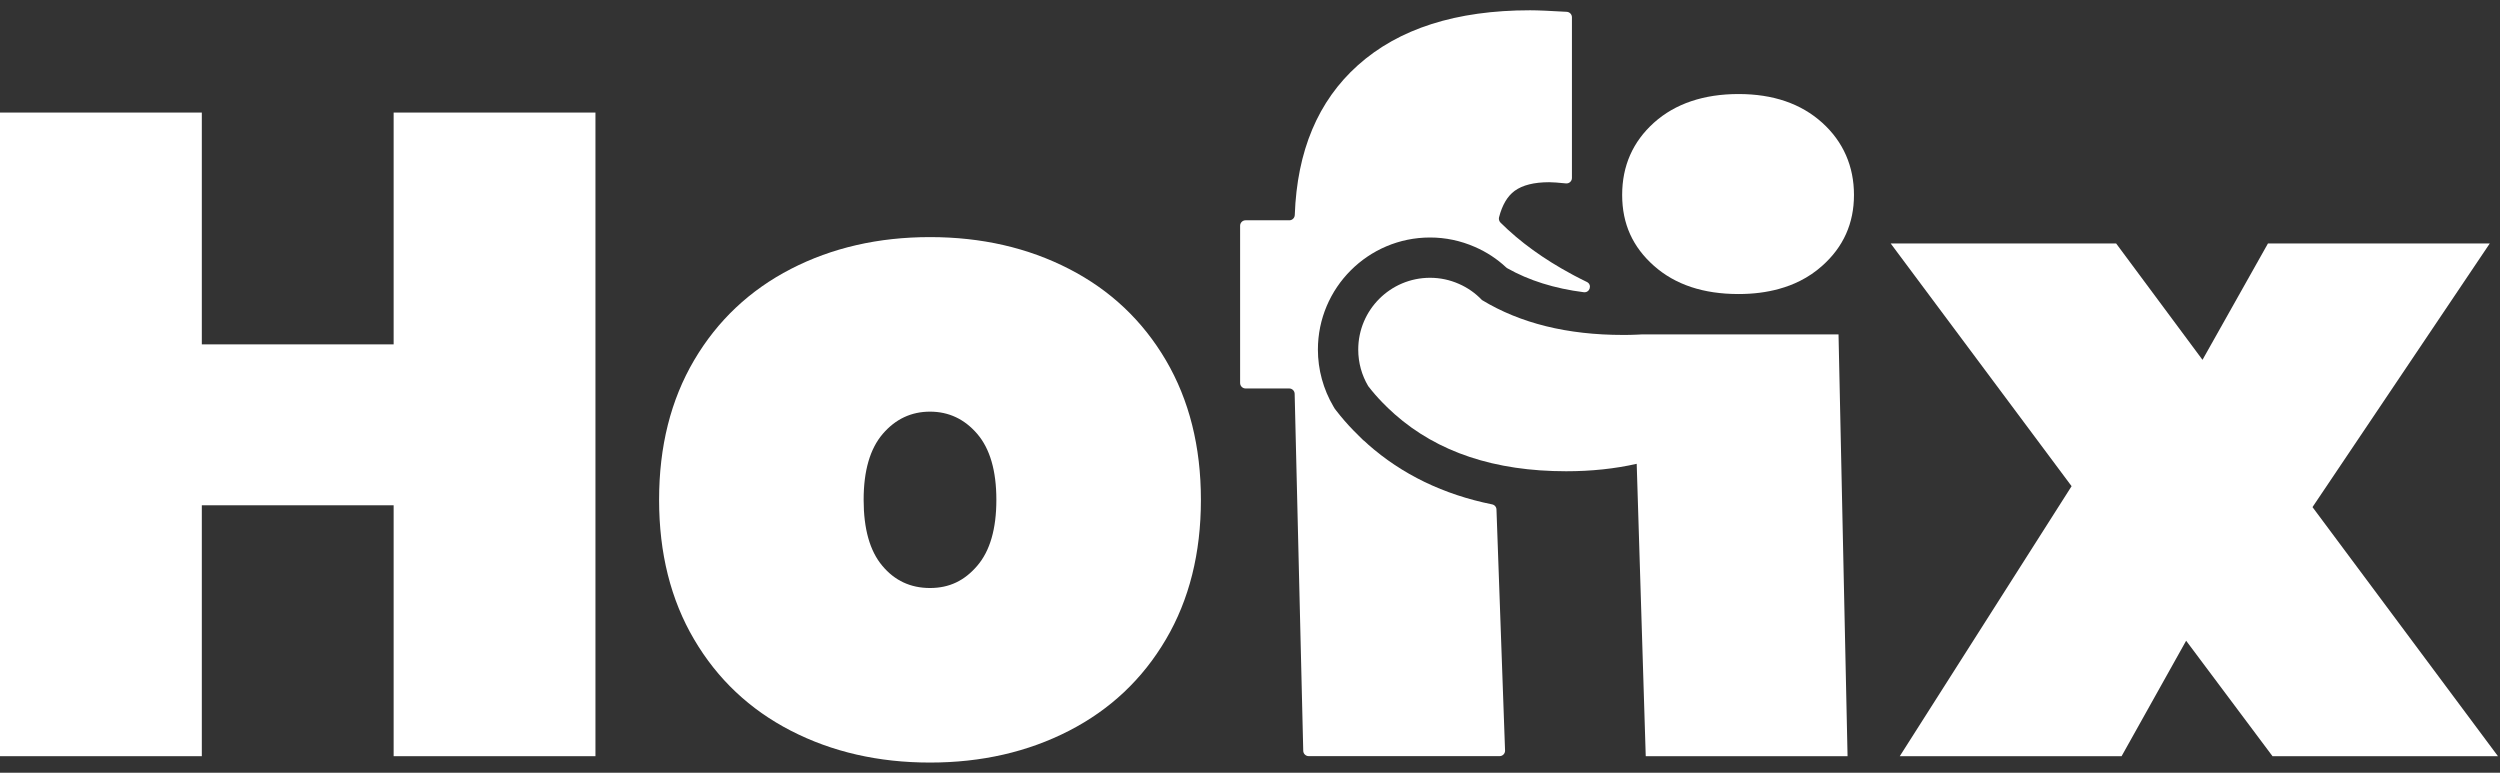 <svg width="220" height="68" viewBox="0 0 220 68" fill="none" xmlns="http://www.w3.org/2000/svg">
<rect x="0" y="0" width="220" height="68" fill="#333333" stroke="none"/>
<g clip-path="url(#clip0_1_35686)">
<path d="M52.4 9.905V66.545H34.64V44.465H17.76V66.545H0V9.905H17.76V30.305H34.64V9.905H52.4Z" fill="white"/>
<path d="M69.6 64.305C65.975 62.44 63.135 59.76 61.08 56.265C59.025 52.775 58 48.68 58 43.985C58 39.29 59.025 35.2 61.08 31.705C63.135 28.215 65.975 25.535 69.6 23.665C73.225 21.8 77.305 20.865 81.84 20.865C86.375 20.865 90.455 21.8 94.08 23.665C97.705 25.53 100.545 28.21 102.6 31.705C104.65 35.2 105.68 39.295 105.68 43.985C105.68 48.675 104.655 52.775 102.6 56.265C100.545 59.76 97.705 62.44 94.08 64.305C90.455 66.17 86.375 67.105 81.84 67.105C77.305 67.105 73.225 66.17 69.6 64.305ZM86 49.785C87.12 48.48 87.68 46.545 87.68 43.985C87.68 41.425 87.12 39.495 86 38.185C84.88 36.88 83.49 36.225 81.84 36.225C80.19 36.225 78.8 36.88 77.68 38.185C76.56 39.495 76 41.425 76 43.985C76 46.545 76.545 48.48 77.64 49.785C78.73 51.095 80.13 51.745 81.84 51.745C83.55 51.745 84.88 51.095 86 49.785Z" fill="white"/>
<path d="M199.98 66.545L192.38 56.385L186.7 66.545H167.18L182.3 42.785L166.38 21.425H186.22L193.82 31.665L199.58 21.425H219.1L203.5 44.625L219.82 66.545H199.98Z" fill="white"/>
<path d="M120.37 39.09C120.245 38.98 120.135 38.875 120.025 38.775L119.985 38.755L119.56 38.335C119.4 38.18 119.25 38.03 119.1 37.875C118.58 37.345 118.065 36.75 117.585 36.13L117.455 35.96L117.345 35.775C116.45 34.26 115.975 32.525 115.975 30.765C115.975 25.325 120.4 20.9 125.84 20.9C127.205 20.9 128.535 21.18 129.79 21.73C130.805 22.17 131.735 22.775 132.55 23.54C132.58 23.565 132.61 23.59 132.64 23.605C134.55 24.685 136.805 25.39 139.365 25.715C139.91 25.785 140.135 25.045 139.64 24.81C139.27 24.63 138.9 24.445 138.525 24.245L138.33 24.14C135.85 22.805 133.755 21.29 132.045 19.59C131.925 19.47 131.875 19.29 131.915 19.125C132.195 18.04 132.65 17.265 133.29 16.795C133.985 16.29 135 16.035 136.33 16.035C136.63 16.035 137.12 16.07 137.8 16.14C138.085 16.17 138.33 15.945 138.33 15.665V1.52C138.33 1.265 138.13 1.055 137.875 1.04C136.405 0.955 135.33 0.905 134.65 0.905C128.145 0.905 123.09 2.52 119.49 5.745C115.985 8.885 114.14 13.28 113.94 18.92C113.93 19.18 113.72 19.385 113.465 19.385H109.61C109.345 19.385 109.13 19.6 109.13 19.865V33.705C109.13 33.97 109.345 34.185 109.61 34.185H113.45C113.715 34.185 113.93 34.4 113.93 34.665L114.685 66.06C114.685 66.325 114.9 66.54 115.165 66.54H131.965C132.23 66.54 132.445 66.325 132.445 66.06L131.69 44.85C131.69 44.62 131.53 44.43 131.305 44.385C127.035 43.52 123.37 41.75 120.365 39.09H120.37Z" fill="white"/>
<path d="M160.35 10.795C158.485 9.115 156.03 8.275 152.99 8.275C149.95 8.275 147.42 9.115 145.55 10.795C143.685 12.475 142.75 14.595 142.75 17.155C142.75 19.715 143.685 21.74 145.55 23.395C147.42 25.05 149.895 25.875 152.99 25.875C154.28 25.875 155.465 25.725 156.545 25.425C157.205 25.245 157.825 25.01 158.41 24.715C159.115 24.36 159.765 23.92 160.35 23.395C162.215 21.74 163.15 19.66 163.15 17.155C163.15 14.65 162.215 12.475 160.35 10.795Z" fill="white"/>
<path d="M161.79 29.425L162.585 66.545H144.825L144.03 40.815C142.115 41.25 140.04 41.47 137.82 41.47C131.54 41.47 126.51 39.795 122.72 36.44C122.555 36.29 122.39 36.14 122.23 35.985C122.22 35.975 122.21 35.97 122.2 35.96C122.155 35.915 122.11 35.87 122.065 35.825C122.055 35.82 122.045 35.81 122.035 35.8C121.905 35.675 121.78 35.55 121.66 35.425C121.205 34.96 120.785 34.475 120.4 33.975C119.845 33.035 119.525 31.94 119.525 30.765C119.525 27.275 122.355 24.445 125.845 24.445C126.745 24.445 127.595 24.635 128.37 24.975C129.145 25.31 129.84 25.8 130.415 26.405C133.795 28.455 137.935 29.475 142.83 29.475C143.235 29.475 143.635 29.47 144.03 29.45C144.2 29.445 144.37 29.44 144.535 29.425H161.79Z" fill="white"/>
</g>
<defs>
<clipPath id="clip0_1_35686">
<rect width="219.82" height="66.195" fill="white" transform="translate(0 0.91)"/>
</clipPath>
</defs>
</svg>
